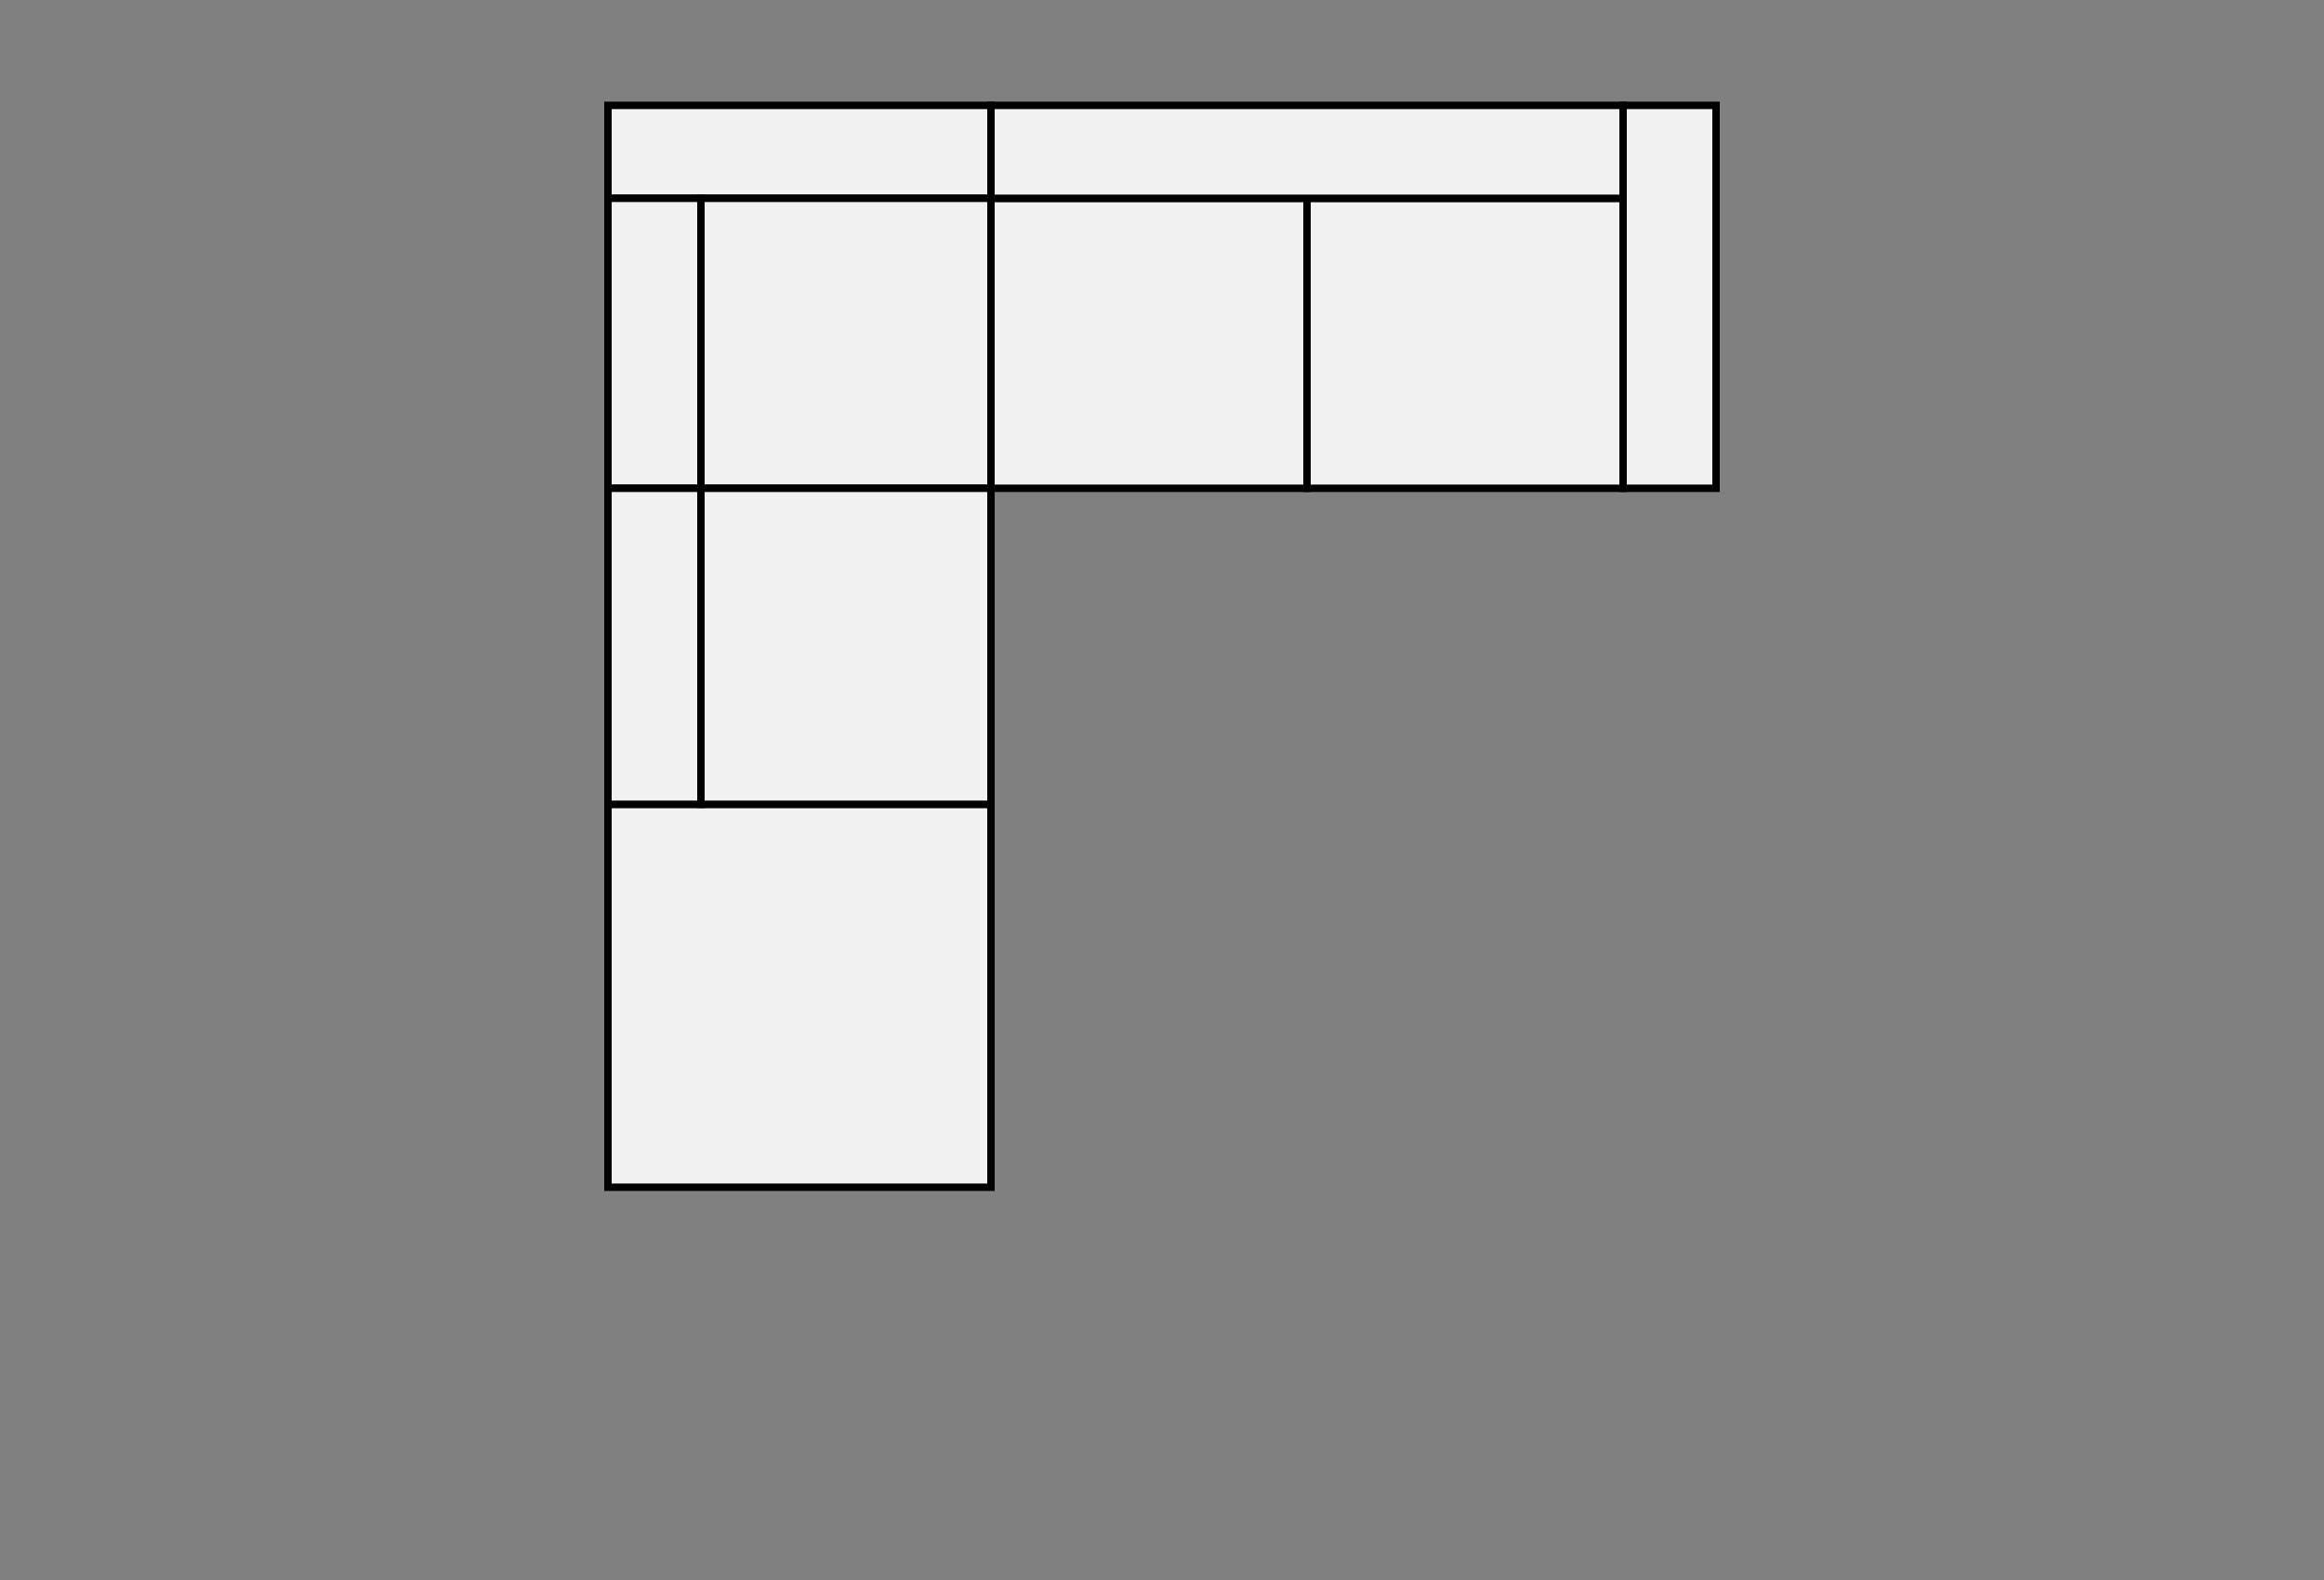 <?xml version="1.0" encoding="utf-8"?>
<!-- Generator: Adobe Illustrator 15.0.2, SVG Export Plug-In . SVG Version: 6.00 Build 0)  -->
<!DOCTYPE svg PUBLIC "-//W3C//DTD SVG 1.1//EN" "http://www.w3.org/Graphics/SVG/1.1/DTD/svg11.dtd">
<svg version="1.1" xmlns="http://www.w3.org/2000/svg" xmlns:xlink="http://www.w3.org/1999/xlink" x="0px" y="0px" width="250px"
	 height="170px" viewBox="0 0 250 170" enable-background="new 0 0 250 170" xml:space="preserve">
<rect x="0" y="0" width="250" height="170" fill="#808080" stroke="none"/>
<g id="_x31_" display="none">
	<g display="inline">
		<rect x="81" y="11.338" fill="#F1F1F1" stroke="#000000" stroke-width="0.8" stroke-miterlimit="10" width="10" height="41.2"/>
		<rect x="91" y="21.338" fill="#F1F1F1" stroke="#000000" stroke-width="0.8" stroke-miterlimit="10" width="34" height="31.2"/>
		<g>
			<g>
				<polyline fill="none" stroke="#000000" stroke-width="0.8" stroke-miterlimit="10" points="91,53.671 91,52.538 92.134,52.538 
									"/>
				
					<line fill="none" stroke="#000000" stroke-width="0.8" stroke-miterlimit="10" stroke-dasharray="2.267,2.267" x1="94.4" y1="52.538" x2="156.732" y2="52.538"/>
				<polyline fill="none" stroke="#000000" stroke-width="0.8" stroke-miterlimit="10" points="157.866,52.538 159,52.538 
					159,53.671 				"/>
				
					<line fill="none" stroke="#000000" stroke-width="0.8" stroke-miterlimit="10" stroke-dasharray="2.239,2.239" x1="159" y1="55.91" x2="159" y2="95.085"/>
				<polyline fill="none" stroke="#000000" stroke-width="0.8" stroke-miterlimit="10" points="159,96.205 159,97.339 
					157.866,97.339 				"/>
				
					<line fill="none" stroke="#000000" stroke-width="0.8" stroke-miterlimit="10" stroke-dasharray="2.267,2.267" x1="155.6" y1="97.339" x2="93.267" y2="97.339"/>
				<polyline fill="none" stroke="#000000" stroke-width="0.8" stroke-miterlimit="10" points="92.134,97.339 91,97.339 91,96.205 
									"/>
				
					<line fill="none" stroke="#000000" stroke-width="0.8" stroke-miterlimit="10" stroke-dasharray="2.239,2.239" x1="91" y1="93.966" x2="91" y2="54.791"/>
			</g>
		</g>
		<rect x="159" y="11.338" fill="#F1F1F1" stroke="#000000" stroke-width="0.8" stroke-miterlimit="10" width="10" height="41.2"/>
		<rect x="125" y="21.338" fill="#F1F1F1" stroke="#000000" stroke-width="0.8" stroke-miterlimit="10" width="34" height="31.2"/>
		<rect x="91" y="11.338" fill="#F1F1F1" stroke="#000000" stroke-width="0.8" stroke-miterlimit="10" width="68" height="10"/>
	</g>
</g>
<g id="Ebene_2" display="none">
	<g display="inline">
		<g>
			<rect x="81" y="11.338" fill="#F1F1F1" stroke="#000000" stroke-width="0.8" stroke-miterlimit="10" width="10" height="41.2"/>
			<rect x="91" y="21.338" fill="#F1F1F1" stroke="#000000" stroke-width="0.8" stroke-miterlimit="10" width="34" height="31.2"/>
			<rect x="159" y="11.338" fill="#F1F1F1" stroke="#000000" stroke-width="0.8" stroke-miterlimit="10" width="10" height="41.2"/>
			<rect x="125" y="21.338" fill="#F1F1F1" stroke="#000000" stroke-width="0.8" stroke-miterlimit="10" width="34" height="31.2"/>
			<rect x="91" y="11.338" fill="#F1F1F1" stroke="#000000" stroke-width="0.8" stroke-miterlimit="10" width="68" height="10"/>
		</g>
		<g>
			<rect x="177" y="60.538" fill="#F1F1F1" stroke="#000000" stroke-width="0.8" stroke-miterlimit="10" width="41.6" height="10"/>
			<rect x="177" y="70.538" fill="#F1F1F1" stroke="#000000" stroke-width="0.8" stroke-miterlimit="10" width="31.6" height="26"/>
			<rect x="177" y="122.54" fill="#F1F1F1" stroke="#000000" stroke-width="0.8" stroke-miterlimit="10" width="41.6" height="10"/>
			
				<rect x="177" y="96.538" fill="#F1F1F1" stroke="#000000" stroke-width="0.8" stroke-miterlimit="10" width="31.6" height="26.002"/>
			
				<rect x="208.6" y="70.538" fill="#F1F1F1" stroke="#000000" stroke-width="0.8" stroke-miterlimit="10" width="10" height="52.002"/>
		</g>
	</g>
</g>
<g id="Ebene_3" display="none">
	<g display="inline">
		<g>
			
				<rect x="208.6" y="60.538" fill="#F1F1F1" stroke="#000000" stroke-width="0.8" stroke-miterlimit="10" width="10" height="41.2"/>
			
				<rect x="174.6" y="70.538" fill="#F1F1F1" stroke="#000000" stroke-width="0.8" stroke-miterlimit="10" width="34" height="31.2"/>
			
				<rect x="174.6" y="101.738" fill="#F1F1F1" stroke="#000000" stroke-width="0.8" stroke-miterlimit="10" width="34" height="27.602"/>
			<rect x="174.6" y="60.538" fill="#F1F1F1" stroke="#000000" stroke-width="0.8" stroke-miterlimit="10" width="34" height="10"/>
		</g>
		<g>
			<rect x="159" y="11.338" fill="#F1F1F1" stroke="#000000" stroke-width="0.8" stroke-miterlimit="10" width="10" height="41.2"/>
			<rect x="125" y="21.338" fill="#F1F1F1" stroke="#000000" stroke-width="0.8" stroke-miterlimit="10" width="34" height="31.2"/>
			<rect x="81" y="11.338" fill="#F1F1F1" stroke="#000000" stroke-width="0.8" stroke-miterlimit="10" width="10" height="41.2"/>
			<rect x="91" y="21.338" fill="#F1F1F1" stroke="#000000" stroke-width="0.8" stroke-miterlimit="10" width="34" height="31.2"/>
			<rect x="91" y="11.338" fill="#F1F1F1" stroke="#000000" stroke-width="0.8" stroke-miterlimit="10" width="68" height="10"/>
		</g>
	</g>
</g>
<g id="Ebene_4" display="none">
	<g display="inline">
		<g>
			
				<rect x="81.201" y="11.338" fill="#F1F1F1" stroke="#000000" stroke-width="0.8" stroke-miterlimit="10" width="10" height="41.2"/>
			
				<rect x="91.201" y="21.338" fill="#F1F1F1" stroke="#000000" stroke-width="0.8" stroke-miterlimit="10" width="34" height="31.2"/>
			
				<rect x="159.201" y="11.338" fill="#F1F1F1" stroke="#000000" stroke-width="0.8" stroke-miterlimit="10" width="10" height="41.2"/>
			
				<rect x="125.201" y="21.338" fill="#F1F1F1" stroke="#000000" stroke-width="0.8" stroke-miterlimit="10" width="34" height="31.2"/>
			
				<rect x="91.201" y="11.338" fill="#F1F1F1" stroke="#000000" stroke-width="0.8" stroke-miterlimit="10" width="68" height="10"/>
		</g>
		<g>
			
				<rect x="177.201" y="74.138" fill="#F1F1F1" stroke="#000000" stroke-width="0.8" stroke-miterlimit="10" width="41.199" height="10"/>
			
				<rect x="177.201" y="108.939" fill="#F1F1F1" stroke="#000000" stroke-width="0.8" stroke-miterlimit="10" width="41.199" height="10"/>
			
				<rect x="177.201" y="84.138" fill="#F1F1F1" stroke="#000000" stroke-width="0.8" stroke-miterlimit="10" width="31.199" height="24.801"/>
			
				<rect x="208.4" y="84.138" fill="#F1F1F1" stroke="#000000" stroke-width="0.8" stroke-miterlimit="10" width="10" height="24.801"/>
		</g>
		<g>
			
				<rect x="31.6" y="108.939" fill="#F1F1F1" stroke="#000000" stroke-width="0.8" stroke-miterlimit="10" width="41.2" height="10"/>
			
				<rect x="31.6" y="74.138" fill="#F1F1F1" stroke="#000000" stroke-width="0.8" stroke-miterlimit="10" width="41.2" height="10"/>
			
				<rect x="41.6" y="84.138" fill="#F1F1F1" stroke="#000000" stroke-width="0.8" stroke-miterlimit="10" width="31.2" height="24.801"/>
			
				<rect x="31.6" y="84.138" fill="#F1F1F1" stroke="#000000" stroke-width="0.8" stroke-miterlimit="10" width="10" height="24.801"/>
		</g>
	</g>
</g>
<g id="Ebene_5" display="none">
	<g display="inline">
		<g>
			
				<rect x="81.201" y="11.338" fill="#F1F1F1" stroke="#000000" stroke-width="0.8" stroke-miterlimit="10" width="10" height="41.2"/>
			
				<rect x="91.201" y="21.338" fill="#F1F1F1" stroke="#000000" stroke-width="0.8" stroke-miterlimit="10" width="33.999" height="31.2"/>
			
				<rect x="159.199" y="11.338" fill="#F1F1F1" stroke="#000000" stroke-width="0.8" stroke-miterlimit="10" width="10" height="41.2"/>
			
				<rect x="125.2" y="21.338" fill="#F1F1F1" stroke="#000000" stroke-width="0.8" stroke-miterlimit="10" width="34" height="31.2"/>
			
				<rect x="91.201" y="11.338" fill="#F1F1F1" stroke="#000000" stroke-width="0.8" stroke-miterlimit="10" width="67.999" height="10"/>
		</g>
		<g>
			
				<rect x="31.6" y="122.54" fill="#F1F1F1" stroke="#000000" stroke-width="0.8" stroke-miterlimit="10" width="41.601" height="10"/>
			
				<rect x="41.6" y="96.538" fill="#F1F1F1" stroke="#000000" stroke-width="0.8" stroke-miterlimit="10" width="31.601" height="26.002"/>
			
				<rect x="31.6" y="60.538" fill="#F1F1F1" stroke="#000000" stroke-width="0.8" stroke-miterlimit="10" width="41.601" height="10"/>
			
				<rect x="41.6" y="70.538" fill="#F1F1F1" stroke="#000000" stroke-width="0.8" stroke-miterlimit="10" width="31.601" height="26"/>
			
				<rect x="31.6" y="70.538" fill="#F1F1F1" stroke="#000000" stroke-width="0.8" stroke-miterlimit="10" width="10" height="52.002"/>
		</g>
		<g>
			
				<rect x="177.199" y="74.138" fill="#F1F1F1" stroke="#000000" stroke-width="0.8" stroke-miterlimit="10" width="41.201" height="10"/>
			
				<rect x="177.199" y="108.939" fill="#F1F1F1" stroke="#000000" stroke-width="0.8" stroke-miterlimit="10" width="41.201" height="10"/>
			
				<rect x="177.199" y="84.138" fill="#F1F1F1" stroke="#000000" stroke-width="0.8" stroke-miterlimit="10" width="31.201" height="24.802"/>
			
				<rect x="208.4" y="84.138" fill="#F1F1F1" stroke="#000000" stroke-width="0.8" stroke-miterlimit="10" width="10" height="24.802"/>
		</g>
	</g>
</g>
<g id="Ebene_6">
	<g>
		
			<rect x="65.4" y="86.538" fill="#F1F1F1" stroke="#000000" stroke-width="0.8" stroke-miterlimit="10" width="41.2" height="41.203"/>
		<g>
			
				<rect x="174.6" y="11.338" fill="#F1F1F1" stroke="#000000" stroke-width="0.8" stroke-miterlimit="10" width="10" height="41.2"/>
			
				<rect x="140.6" y="21.338" fill="#F1F1F1" stroke="#000000" stroke-width="0.8" stroke-miterlimit="10" width="34" height="31.2"/>
			
				<rect x="106.6" y="21.338" fill="#F1F1F1" stroke="#000000" stroke-width="0.8" stroke-miterlimit="10" width="34" height="31.2"/>
			<rect x="106.6" y="11.338" fill="#F1F1F1" stroke="#000000" stroke-width="0.8" stroke-miterlimit="10" width="68" height="10"/>
		</g>
		<g>
			
				<rect x="65.4" y="11.338" fill="#F1F1F1" stroke="#000000" stroke-width="0.8" stroke-miterlimit="10" width="41.2" height="10"/>
			
				<rect x="75.4" y="21.338" fill="#F1F1F1" stroke="#000000" stroke-width="0.8" stroke-miterlimit="10" width="31.2" height="31.2"/>
			
				<rect x="65.4" y="21.338" fill="#F1F1F1" stroke="#000000" stroke-width="0.8" stroke-miterlimit="10" width="10" height="31.2"/>
		</g>
		<g>
			
				<rect x="75.4" y="52.538" fill="#F1F1F1" stroke="#000000" stroke-width="0.8" stroke-miterlimit="10" width="31.2" height="34"/>
			<rect x="65.4" y="52.538" fill="#F1F1F1" stroke="#000000" stroke-width="0.8" stroke-miterlimit="10" width="10" height="34"/>
		</g>
	</g>
</g>
<g id="Ebene_7" display="none">
	<g display="inline">
		<g>
			
				<rect x="48.4" y="120.539" fill="#F1F1F1" stroke="#000000" stroke-width="0.8" stroke-miterlimit="10" width="41.199" height="10"/>
			
				<rect x="58.4" y="86.537" fill="#F1F1F1" stroke="#000000" stroke-width="0.8" stroke-miterlimit="10" width="31.199" height="34.002"/>
			
				<rect x="58.4" y="52.538" fill="#F1F1F1" stroke="#000000" stroke-width="0.8" stroke-miterlimit="10" width="31.199" height="34"/>
			
				<rect x="48.4" y="52.538" fill="#F1F1F1" stroke="#000000" stroke-width="0.8" stroke-miterlimit="10" width="10" height="68.001"/>
		</g>
		<g>
			
				<rect x="48.4" y="11.338" fill="#F1F1F1" stroke="#000000" stroke-width="0.8" stroke-miterlimit="10" width="10" height="41.2"/>
			
				<rect x="58.4" y="21.338" fill="#F1F1F1" stroke="#000000" stroke-width="0.8" stroke-miterlimit="10" width="31.199" height="31.2"/>
			
				<rect x="58.4" y="11.338" fill="#F1F1F1" stroke="#000000" stroke-width="0.8" stroke-miterlimit="10" width="31.199" height="10"/>
		</g>
		<g>
			
				<rect x="89.6" y="21.338" fill="#F1F1F1" stroke="#000000" stroke-width="0.8" stroke-miterlimit="10" width="34" height="31.2"/>
			<rect x="89.6" y="11.338" fill="#F1F1F1" stroke="#000000" stroke-width="0.8" stroke-miterlimit="10" width="34" height="10"/>
		</g>
		<g>
			
				<rect x="123.6" y="21.338" fill="#F1F1F1" stroke="#000000" stroke-width="0.8" stroke-miterlimit="10" width="34" height="31.2"/>
			<rect x="123.6" y="11.338" fill="#F1F1F1" stroke="#000000" stroke-width="0.8" stroke-miterlimit="10" width="34" height="10"/>
		</g>
		<g>
			
				<rect x="191.6" y="11.338" fill="#F1F1F1" stroke="#000000" stroke-width="0.8" stroke-miterlimit="10" width="10" height="41.2"/>
			
				<rect x="157.6" y="21.338" fill="#F1F1F1" stroke="#000000" stroke-width="0.8" stroke-miterlimit="10" width="34" height="31.2"/>
			
				<rect x="157.6" y="52.538" fill="#F1F1F1" stroke="#000000" stroke-width="0.8" stroke-miterlimit="10" width="34" height="27.6"/>
			<rect x="157.6" y="11.338" fill="#F1F1F1" stroke="#000000" stroke-width="0.8" stroke-miterlimit="10" width="34" height="10"/>
		</g>
	</g>
</g>
<g id="Ebene_8" display="none">
	<g display="inline">
		<g>
			
				<rect x="48.4" y="11.338" fill="#F1F1F1" stroke="#000000" stroke-width="0.8" stroke-miterlimit="10" width="10" height="41.199"/>
			
				<rect x="58.4" y="21.338" fill="#F1F1F1" stroke="#000000" stroke-width="0.8" stroke-miterlimit="10" width="31.2" height="31.199"/>
			
				<rect x="58.4" y="11.338" fill="#F1F1F1" stroke="#000000" stroke-width="0.8" stroke-miterlimit="10" width="31.2" height="10"/>
		</g>
		<g>
			
				<rect x="89.6" y="21.338" fill="#F1F1F1" stroke="#000000" stroke-width="0.8" stroke-miterlimit="10" width="34" height="31.199"/>
			<rect x="89.6" y="11.338" fill="#F1F1F1" stroke="#000000" stroke-width="0.8" stroke-miterlimit="10" width="34" height="10"/>
		</g>
		<g>
			
				<rect x="58.4" y="52.537" fill="#F1F1F1" stroke="#000000" stroke-width="0.8" stroke-miterlimit="10" width="31.2" height="34"/>
			<rect x="48.4" y="52.537" fill="#F1F1F1" stroke="#000000" stroke-width="0.8" stroke-miterlimit="10" width="10" height="34"/>
		</g>
		<g>
			
				<rect x="123.6" y="21.338" fill="#F1F1F1" stroke="#000000" stroke-width="0.8" stroke-miterlimit="10" width="34" height="31.199"/>
			<rect x="123.6" y="11.338" fill="#F1F1F1" stroke="#000000" stroke-width="0.8" stroke-miterlimit="10" width="34" height="10"/>
		</g>
		<g>
			
				<rect x="191.6" y="11.338" fill="#F1F1F1" stroke="#000000" stroke-width="0.8" stroke-miterlimit="10" width="10" height="41.199"/>
			
				<rect x="157.6" y="21.338" fill="#F1F1F1" stroke="#000000" stroke-width="0.8" stroke-miterlimit="10" width="34" height="31.199"/>
			
				<rect x="157.6" y="52.537" fill="#F1F1F1" stroke="#000000" stroke-width="0.8" stroke-miterlimit="10" width="34" height="27.601"/>
			<rect x="157.6" y="11.338" fill="#F1F1F1" stroke="#000000" stroke-width="0.8" stroke-miterlimit="10" width="34" height="10"/>
		</g>
	</g>
</g>
<g id="Ebene_9" display="none">
	<g display="inline">
		<g>
			<rect x="64" y="11.338" fill="#F1F1F1" stroke="#000000" stroke-width="0.8" stroke-miterlimit="10" width="10" height="41.2"/>
			<rect x="74" y="21.338" fill="#F1F1F1" stroke="#000000" stroke-width="0.8" stroke-miterlimit="10" width="34" height="31.2"/>
			<rect x="74" y="52.538" fill="#F1F1F1" stroke="#000000" stroke-width="0.8" stroke-miterlimit="10" width="34" height="27.6"/>
			<rect x="74" y="11.338" fill="#F1F1F1" stroke="#000000" stroke-width="0.8" stroke-miterlimit="10" width="34" height="10"/>
		</g>
		<g>
			<rect x="176" y="11.338" fill="#F1F1F1" stroke="#000000" stroke-width="0.8" stroke-miterlimit="10" width="10" height="41.2"/>
			<rect x="142" y="21.338" fill="#F1F1F1" stroke="#000000" stroke-width="0.8" stroke-miterlimit="10" width="34" height="31.2"/>
			<rect x="108" y="21.338" fill="#F1F1F1" stroke="#000000" stroke-width="0.8" stroke-miterlimit="10" width="34" height="31.2"/>
			<rect x="108" y="11.338" fill="#F1F1F1" stroke="#000000" stroke-width="0.8" stroke-miterlimit="10" width="68" height="10"/>
		</g>
	</g>
</g>
<g id="Ebene_10" display="none">
	<g display="inline">
		<rect x="148" y="60.538" fill="#F1F1F1" stroke="#000000" stroke-width="0.8" stroke-miterlimit="10" width="28" height="28"/>
		<g>
			<rect x="176" y="11.338" fill="#F1F1F1" stroke="#000000" stroke-width="0.8" stroke-miterlimit="10" width="10" height="41.2"/>
			<rect x="142" y="21.338" fill="#F1F1F1" stroke="#000000" stroke-width="0.8" stroke-miterlimit="10" width="34" height="31.2"/>
			<rect x="108" y="21.338" fill="#F1F1F1" stroke="#000000" stroke-width="0.8" stroke-miterlimit="10" width="34" height="31.2"/>
			<rect x="108" y="11.338" fill="#F1F1F1" stroke="#000000" stroke-width="0.8" stroke-miterlimit="10" width="68" height="10"/>
		</g>
		<g>
			<rect x="64" y="11.338" fill="#F1F1F1" stroke="#000000" stroke-width="0.8" stroke-miterlimit="10" width="10" height="41.2"/>
			<rect x="74" y="21.338" fill="#F1F1F1" stroke="#000000" stroke-width="0.8" stroke-miterlimit="10" width="34" height="31.2"/>
			<rect x="74" y="52.538" fill="#F1F1F1" stroke="#000000" stroke-width="0.8" stroke-miterlimit="10" width="34" height="27.6"/>
			<rect x="74" y="11.338" fill="#F1F1F1" stroke="#000000" stroke-width="0.8" stroke-miterlimit="10" width="34" height="10"/>
		</g>
	</g>
</g>
<g id="Ebene_11" display="none">
	<g display="inline">
		<g>
			<rect x="73" y="11.338" fill="#F1F1F1" stroke="#000000" stroke-width="0.8" stroke-miterlimit="10" width="10" height="41.2"/>
			
				<rect x="83" y="21.338" fill="#F1F1F1" stroke="#000000" stroke-width="0.8" stroke-miterlimit="10" width="31.2" height="31.2"/>
			<rect x="83" y="11.338" fill="#F1F1F1" stroke="#000000" stroke-width="0.8" stroke-miterlimit="10" width="31.2" height="10"/>
		</g>
		<g>
			
				<rect x="114.2" y="21.338" fill="#F1F1F1" stroke="#000000" stroke-width="0.8" stroke-miterlimit="10" width="34" height="31.2"/>
			<rect x="114.2" y="11.338" fill="#F1F1F1" stroke="#000000" stroke-width="0.8" stroke-miterlimit="10" width="34" height="10"/>
		</g>
		<g>
			
				<rect x="148.2" y="21.338" fill="#F1F1F1" stroke="#000000" stroke-width="0.8" stroke-miterlimit="10" width="34" height="31.2"/>
			<rect x="148.2" y="11.338" fill="#F1F1F1" stroke="#000000" stroke-width="0.8" stroke-miterlimit="10" width="34" height="10"/>
		</g>
		<g>
			
				<rect x="216.2" y="11.338" fill="#F1F1F1" stroke="#000000" stroke-width="0.8" stroke-miterlimit="10" width="10" height="41.2"/>
			
				<rect x="182.2" y="21.338" fill="#F1F1F1" stroke="#000000" stroke-width="0.8" stroke-miterlimit="10" width="34" height="31.2"/>
			
				<rect x="182.2" y="52.538" fill="#F1F1F1" stroke="#000000" stroke-width="0.8" stroke-miterlimit="10" width="34" height="27.601"/>
			<rect x="182.2" y="11.338" fill="#F1F1F1" stroke="#000000" stroke-width="0.8" stroke-miterlimit="10" width="34" height="10"/>
		</g>
		<g>
			
				<rect x="23.8" y="60.538" fill="#F1F1F1" stroke="#000000" stroke-width="0.8" stroke-miterlimit="10" width="41.2" height="10"/>
			
				<rect x="23.8" y="95.338" fill="#F1F1F1" stroke="#000000" stroke-width="0.8" stroke-miterlimit="10" width="41.2" height="10.001"/>
			
				<rect x="33.8" y="70.538" fill="#F1F1F1" stroke="#000000" stroke-width="0.8" stroke-miterlimit="10" width="31.2" height="24.801"/>
			
				<rect x="23.8" y="70.538" fill="#F1F1F1" stroke="#000000" stroke-width="0.8" stroke-miterlimit="10" width="10" height="24.801"/>
		</g>
		<g>
			
				<rect x="23.8" y="113.34" fill="#F1F1F1" stroke="#000000" stroke-width="0.8" stroke-miterlimit="10" width="41.2" height="10"/>
			
				<rect x="23.8" y="148.141" fill="#F1F1F1" stroke="#000000" stroke-width="0.8" stroke-miterlimit="10" width="41.2" height="10"/>
			
				<rect x="33.8" y="123.34" fill="#F1F1F1" stroke="#000000" stroke-width="0.8" stroke-miterlimit="10" width="31.2" height="24.801"/>
			
				<rect x="23.8" y="123.34" fill="#F1F1F1" stroke="#000000" stroke-width="0.8" stroke-miterlimit="10" width="10" height="24.801"/>
		</g>
	</g>
</g>
<g id="Ebene_12" display="none">
	<g display="inline">
		
			<rect x="65.4" y="86.538" fill="#F1F1F1" stroke="#000000" stroke-width="0.8" stroke-miterlimit="10" width="41.2" height="41.202"/>
		<g>
			
				<rect x="174.6" y="11.338" fill="#F1F1F1" stroke="#000000" stroke-width="0.8" stroke-miterlimit="10" width="10" height="41.2"/>
			
				<rect x="140.6" y="21.338" fill="#F1F1F1" stroke="#000000" stroke-width="0.8" stroke-miterlimit="10" width="34" height="31.2"/>
			
				<rect x="106.6" y="21.338" fill="#F1F1F1" stroke="#000000" stroke-width="0.8" stroke-miterlimit="10" width="34" height="31.2"/>
			<rect x="106.6" y="11.338" fill="#F1F1F1" stroke="#000000" stroke-width="0.8" stroke-miterlimit="10" width="68" height="10"/>
		</g>
		<g>
			
				<rect x="75.4" y="52.538" fill="#F1F1F1" stroke="#000000" stroke-width="0.8" stroke-miterlimit="10" width="31.2" height="34"/>
			<rect x="65.4" y="52.538" fill="#F1F1F1" stroke="#000000" stroke-width="0.8" stroke-miterlimit="10" width="10" height="34"/>
		</g>
		<g>
			<g>
				<path fill="#F1F1F1" stroke="#000000" stroke-width="0.8" stroke-miterlimit="10" d="M106.6,52.538H75.4
					c0-17.23,13.969-31.2,31.2-31.2V52.538z"/>
			</g>
			<path fill="#F1F1F1" stroke="#000000" stroke-width="0.8" stroke-miterlimit="10" d="M75.4,52.538h-10
				c0-22.753,18.445-41.2,41.2-41.2v10C89.369,21.338,75.4,35.308,75.4,52.538z"/>
		</g>
	</g>
</g>
<g id="Ebene_13" display="none">
	<g display="inline">
		<g>
			
				<rect x="65.4" y="120.54" fill="#F1F1F1" stroke="#000000" stroke-width="0.8" stroke-miterlimit="10" width="41.2" height="10"/>
			
				<rect x="75.4" y="86.538" fill="#F1F1F1" stroke="#000000" stroke-width="0.8" stroke-miterlimit="10" width="31.2" height="34.002"/>
			
				<rect x="75.4" y="52.538" fill="#F1F1F1" stroke="#000000" stroke-width="0.8" stroke-miterlimit="10" width="31.2" height="34"/>
			
				<rect x="65.4" y="52.538" fill="#F1F1F1" stroke="#000000" stroke-width="0.8" stroke-miterlimit="10" width="10" height="68.002"/>
		</g>
		<g>
			
				<rect x="106.6" y="21.338" fill="#F1F1F1" stroke="#000000" stroke-width="0.8" stroke-miterlimit="10" width="34" height="31.2"/>
			<rect x="106.6" y="11.338" fill="#F1F1F1" stroke="#000000" stroke-width="0.8" stroke-miterlimit="10" width="34" height="10"/>
		</g>
		<g>
			
				<rect x="140.6" y="21.338" fill="#F1F1F1" stroke="#000000" stroke-width="0.8" stroke-miterlimit="10" width="34" height="31.2"/>
			<rect x="140.6" y="11.338" fill="#F1F1F1" stroke="#000000" stroke-width="0.8" stroke-miterlimit="10" width="34" height="10"/>
		</g>
		
			<rect x="174.6" y="11.338" fill="#F1F1F1" stroke="#000000" stroke-width="0.8" stroke-miterlimit="10" width="10" height="41.2"/>
		<g>
			<g>
				<path fill="#F1F1F1" stroke="#000000" stroke-width="0.8" stroke-miterlimit="10" d="M106.6,52.538v-31.2
					c-17.231,0-31.2,13.969-31.2,31.2H106.6z"/>
			</g>
			<path fill="#F1F1F1" stroke="#000000" stroke-width="0.8" stroke-miterlimit="10" d="M106.6,21.338v-10
				c-22.753,0-41.2,18.445-41.2,41.2h10C75.4,35.307,89.369,21.338,106.6,21.338z"/>
		</g>
	</g>
</g>
<g id="Ebene_14" display="none">
	<g display="inline">
		<g>
			
				<rect x="48.4" y="120.54" fill="#F1F1F1" stroke="#000000" stroke-width="0.8" stroke-miterlimit="10" width="41.2" height="10"/>
			
				<rect x="58.4" y="86.538" fill="#F1F1F1" stroke="#000000" stroke-width="0.8" stroke-miterlimit="10" width="31.2" height="34.002"/>
			
				<rect x="58.4" y="52.538" fill="#F1F1F1" stroke="#000000" stroke-width="0.8" stroke-miterlimit="10" width="31.2" height="34"/>
			
				<rect x="48.4" y="52.538" fill="#F1F1F1" stroke="#000000" stroke-width="0.8" stroke-miterlimit="10" width="10" height="68.002"/>
		</g>
		<g>
			
				<rect x="89.6" y="21.338" fill="#F1F1F1" stroke="#000000" stroke-width="0.8" stroke-miterlimit="10" width="34" height="31.2"/>
			<rect x="89.6" y="11.338" fill="#F1F1F1" stroke="#000000" stroke-width="0.8" stroke-miterlimit="10" width="34" height="10"/>
		</g>
		<g>
			
				<rect x="123.6" y="21.338" fill="#F1F1F1" stroke="#000000" stroke-width="0.8" stroke-miterlimit="10" width="34" height="31.2"/>
			<rect x="123.6" y="11.338" fill="#F1F1F1" stroke="#000000" stroke-width="0.8" stroke-miterlimit="10" width="34" height="10"/>
		</g>
		<g>
			
				<rect x="191.6" y="11.338" fill="#F1F1F1" stroke="#000000" stroke-width="0.8" stroke-miterlimit="10" width="10" height="41.2"/>
			
				<rect x="157.6" y="21.338" fill="#F1F1F1" stroke="#000000" stroke-width="0.8" stroke-miterlimit="10" width="34" height="31.2"/>
			
				<rect x="157.6" y="52.538" fill="#F1F1F1" stroke="#000000" stroke-width="0.8" stroke-miterlimit="10" width="34" height="27.6"/>
			<rect x="157.6" y="11.338" fill="#F1F1F1" stroke="#000000" stroke-width="0.8" stroke-miterlimit="10" width="34" height="10"/>
		</g>
		<g>
			<g>
				<path fill="#F1F1F1" stroke="#000000" stroke-width="0.8" stroke-miterlimit="10" d="M89.6,52.538v-31.2
					c-17.23,0-31.2,13.969-31.2,31.2H89.6z"/>
			</g>
			<path fill="#F1F1F1" stroke="#000000" stroke-width="0.8" stroke-miterlimit="10" d="M89.6,21.338v-10
				c-22.753,0-41.2,18.445-41.2,41.2h10C58.4,35.307,72.37,21.338,89.6,21.338z"/>
		</g>
	</g>
</g>
<g id="Ebene_15" display="none">
	<g display="inline">
		
			<rect x="49.8" y="86.538" fill="#F1F1F1" stroke="#000000" stroke-width="0.8" stroke-miterlimit="10" width="41.2" height="41.202"/>
		
			<rect x="159" y="11.338" fill="#F1F1F1" stroke="#000000" stroke-width="0.8" stroke-miterlimit="10" width="41.2" height="41.2"/>
		<g>
			<rect x="91" y="21.338" fill="#F1F1F1" stroke="#000000" stroke-width="0.8" stroke-miterlimit="10" width="34" height="31.2"/>
			<rect x="91" y="11.338" fill="#F1F1F1" stroke="#000000" stroke-width="0.8" stroke-miterlimit="10" width="34" height="10"/>
		</g>
		<g>
			
				<rect x="59.8" y="52.538" fill="#F1F1F1" stroke="#000000" stroke-width="0.8" stroke-miterlimit="10" width="31.2" height="34"/>
			<rect x="49.8" y="52.538" fill="#F1F1F1" stroke="#000000" stroke-width="0.8" stroke-miterlimit="10" width="10" height="34"/>
		</g>
		<g>
			<rect x="125" y="21.338" fill="#F1F1F1" stroke="#000000" stroke-width="0.8" stroke-miterlimit="10" width="34" height="31.2"/>
			<rect x="125" y="11.338" fill="#F1F1F1" stroke="#000000" stroke-width="0.8" stroke-miterlimit="10" width="34" height="10"/>
		</g>
		<g>
			<g>
				<path fill="#F1F1F1" stroke="#000000" stroke-width="0.8" stroke-miterlimit="10" d="M91,52.538v-31.2
					c-17.231,0-31.2,13.969-31.2,31.2H91z"/>
			</g>
			<path fill="#F1F1F1" stroke="#000000" stroke-width="0.8" stroke-miterlimit="10" d="M91,21.338v-10
				c-22.754,0-41.2,18.446-41.2,41.2h10C59.8,35.307,73.769,21.338,91,21.338z"/>
		</g>
	</g>
</g>
<g id="Ebene_16" display="none">
	<g display="inline">
		<g>
			
				<rect x="48.4" y="120.54" fill="#F1F1F1" stroke="#000000" stroke-width="0.8" stroke-miterlimit="10" width="41.2" height="10"/>
			
				<rect x="58.4" y="86.538" fill="#F1F1F1" stroke="#000000" stroke-width="0.8" stroke-miterlimit="10" width="31.2" height="34.002"/>
			
				<rect x="58.4" y="52.538" fill="#F1F1F1" stroke="#000000" stroke-width="0.8" stroke-miterlimit="10" width="31.2" height="34"/>
			
				<rect x="48.4" y="52.538" fill="#F1F1F1" stroke="#000000" stroke-width="0.8" stroke-miterlimit="10" width="10" height="68.002"/>
		</g>
		<g>
			
				<rect x="191.6" y="11.338" fill="#F1F1F1" stroke="#000000" stroke-width="0.8" stroke-miterlimit="10" width="10" height="41.2"/>
			
				<rect x="157.6" y="21.338" fill="#F1F1F1" stroke="#000000" stroke-width="0.8" stroke-miterlimit="10" width="34" height="31.2"/>
			
				<rect x="157.6" y="52.538" fill="#F1F1F1" stroke="#000000" stroke-width="0.8" stroke-miterlimit="10" width="34" height="27.6"/>
			<rect x="157.6" y="11.338" fill="#F1F1F1" stroke="#000000" stroke-width="0.8" stroke-miterlimit="10" width="34" height="10"/>
		</g>
		<g>
			
				<rect x="89.6" y="21.338" fill="#F1F1F1" stroke="#000000" stroke-width="0.8" stroke-miterlimit="10" width="34" height="31.2"/>
			<rect x="89.6" y="11.338" fill="#F1F1F1" stroke="#000000" stroke-width="0.8" stroke-miterlimit="10" width="34" height="10"/>
		</g>
		<g>
			
				<rect x="123.6" y="21.338" fill="#F1F1F1" stroke="#000000" stroke-width="0.8" stroke-miterlimit="10" width="34" height="31.2"/>
			<rect x="123.6" y="11.338" fill="#F1F1F1" stroke="#000000" stroke-width="0.8" stroke-miterlimit="10" width="34" height="10"/>
		</g>
		<g>
			<g>
				<path fill="#F1F1F1" stroke="#000000" stroke-width="0.8" stroke-miterlimit="10" d="M89.6,52.538v-31.2
					c-17.231,0-31.2,13.969-31.2,31.2H89.6z"/>
			</g>
			<path fill="#F1F1F1" stroke="#000000" stroke-width="0.8" stroke-miterlimit="10" d="M89.6,21.338v-10
				c-22.753,0-41.2,18.445-41.2,41.2h10C58.4,35.307,72.369,21.338,89.6,21.338z"/>
		</g>
	</g>
</g>
</svg>
